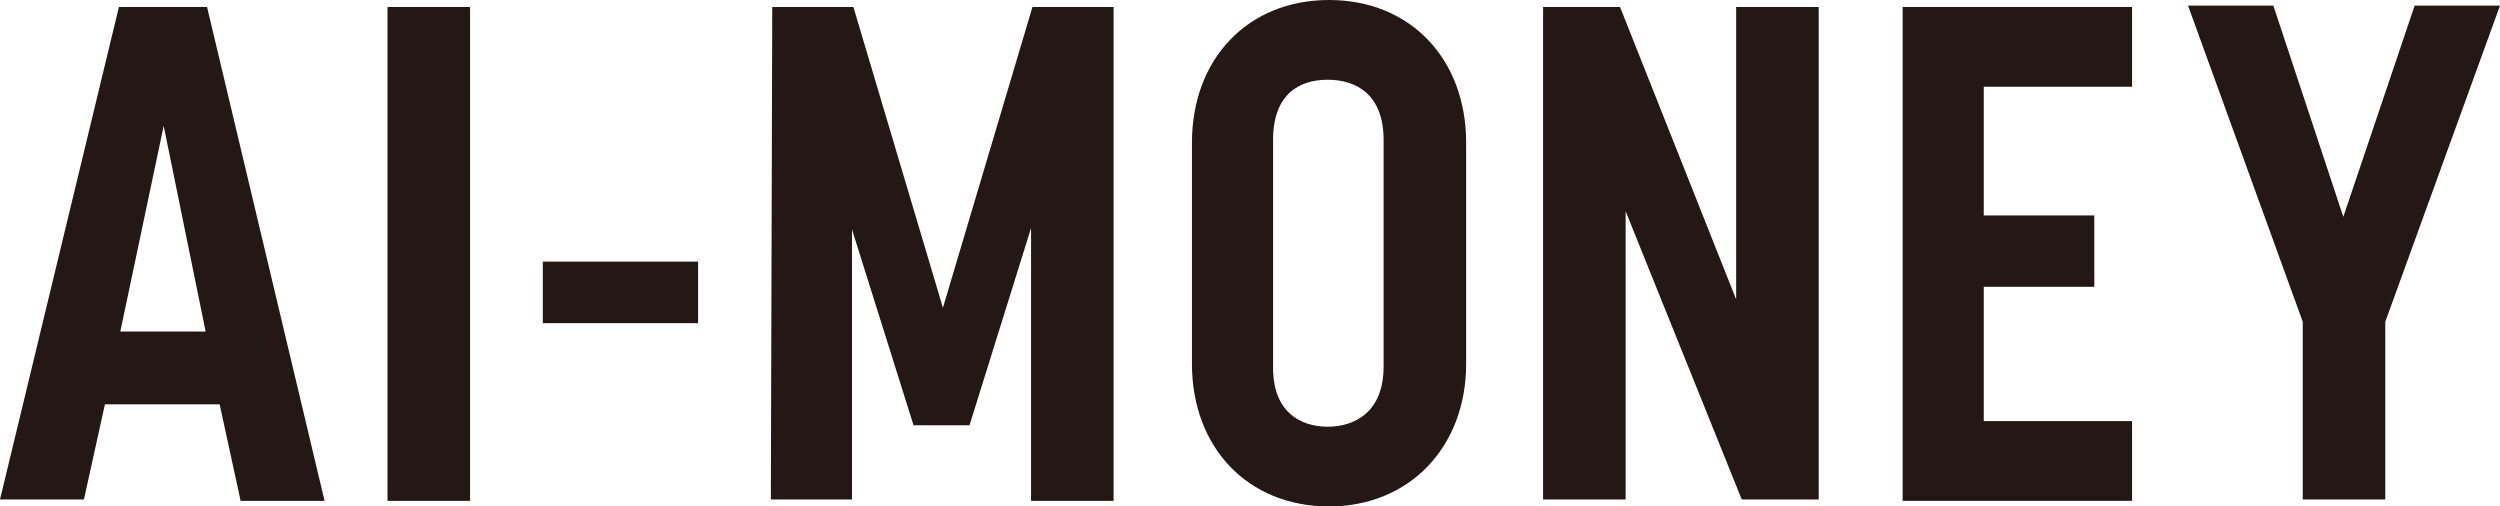 <?xml version="1.0" encoding="utf-8"?>
<!-- Generator: Adobe Illustrator 28.1.0, SVG Export Plug-In . SVG Version: 6.00 Build 0)  -->
<svg version="1.1" id="レイヤー_1" xmlns="http://www.w3.org/2000/svg" xmlns:xlink="http://www.w3.org/1999/xlink" x="0px"
	 y="0px" viewBox="0 0 178.7 36.2" style="enable-background:new 0 0 178.7 36.2;" xml:space="preserve">
<style type="text/css">
	.st0{fill:#231815;}
</style>
<g>
	<path class="st0" d="M8.5,0.5h6.3l8.4,35.3h-6l-1.5-6.9H7.5L6,35.7H0L8.5,0.5z M14.7,23.7L11.7,9L8.6,23.7H14.7z"/>
	<path class="st0" d="M27.7,0.5h5.9v35.3h-5.9C27.7,35.8,27.7,0.5,27.7,0.5z"/>
	<path class="st0" d="M38.8,18.7h11.1v4.4H38.8V18.7z"/>
	<path class="st0" d="M55.2,0.5H61L67.4,22l6.4-21.5h5.8v35.3h-5.9V16.3l-4.4,14.1h-4l-4.4-14v19.3h-5.8L55.2,0.5L55.2,0.5z"/>
	<path class="st0" d="M85.2,26V10.2c0-6,4-10.2,9.8-10.2s9.8,4.2,9.8,10.2V26c0,6-4.1,10.2-9.8,10.2C89.2,36.2,85.2,32,85.2,26z
		 M94.9,30.5c2,0,4-1.1,4-4.3V10c0-3.2-1.9-4.3-4-4.3c-2,0-3.9,1-3.9,4.3v16.3C91,29.4,92.9,30.5,94.9,30.5z"/>
	<path class="st0" d="M110.3,0.5h5.5l8.3,20.9V0.5h5.9v35.2h-5.5l-8.3-20.6v20.6h-5.9C110.3,35.7,110.3,0.5,110.3,0.5z"/>
	<path class="st0" d="M136,0.5h16.4v5.7h-10.6v9.2h7.9v5.1h-7.9v9.6h10.6v5.7H136V0.5z"/>
	<path class="st0" d="M164.6,23l-8.2-22.6h6.1l5,15.1l5.1-15.1h6.1L170.5,23v12.7h-5.9V23z"/>
</g>
</svg>
